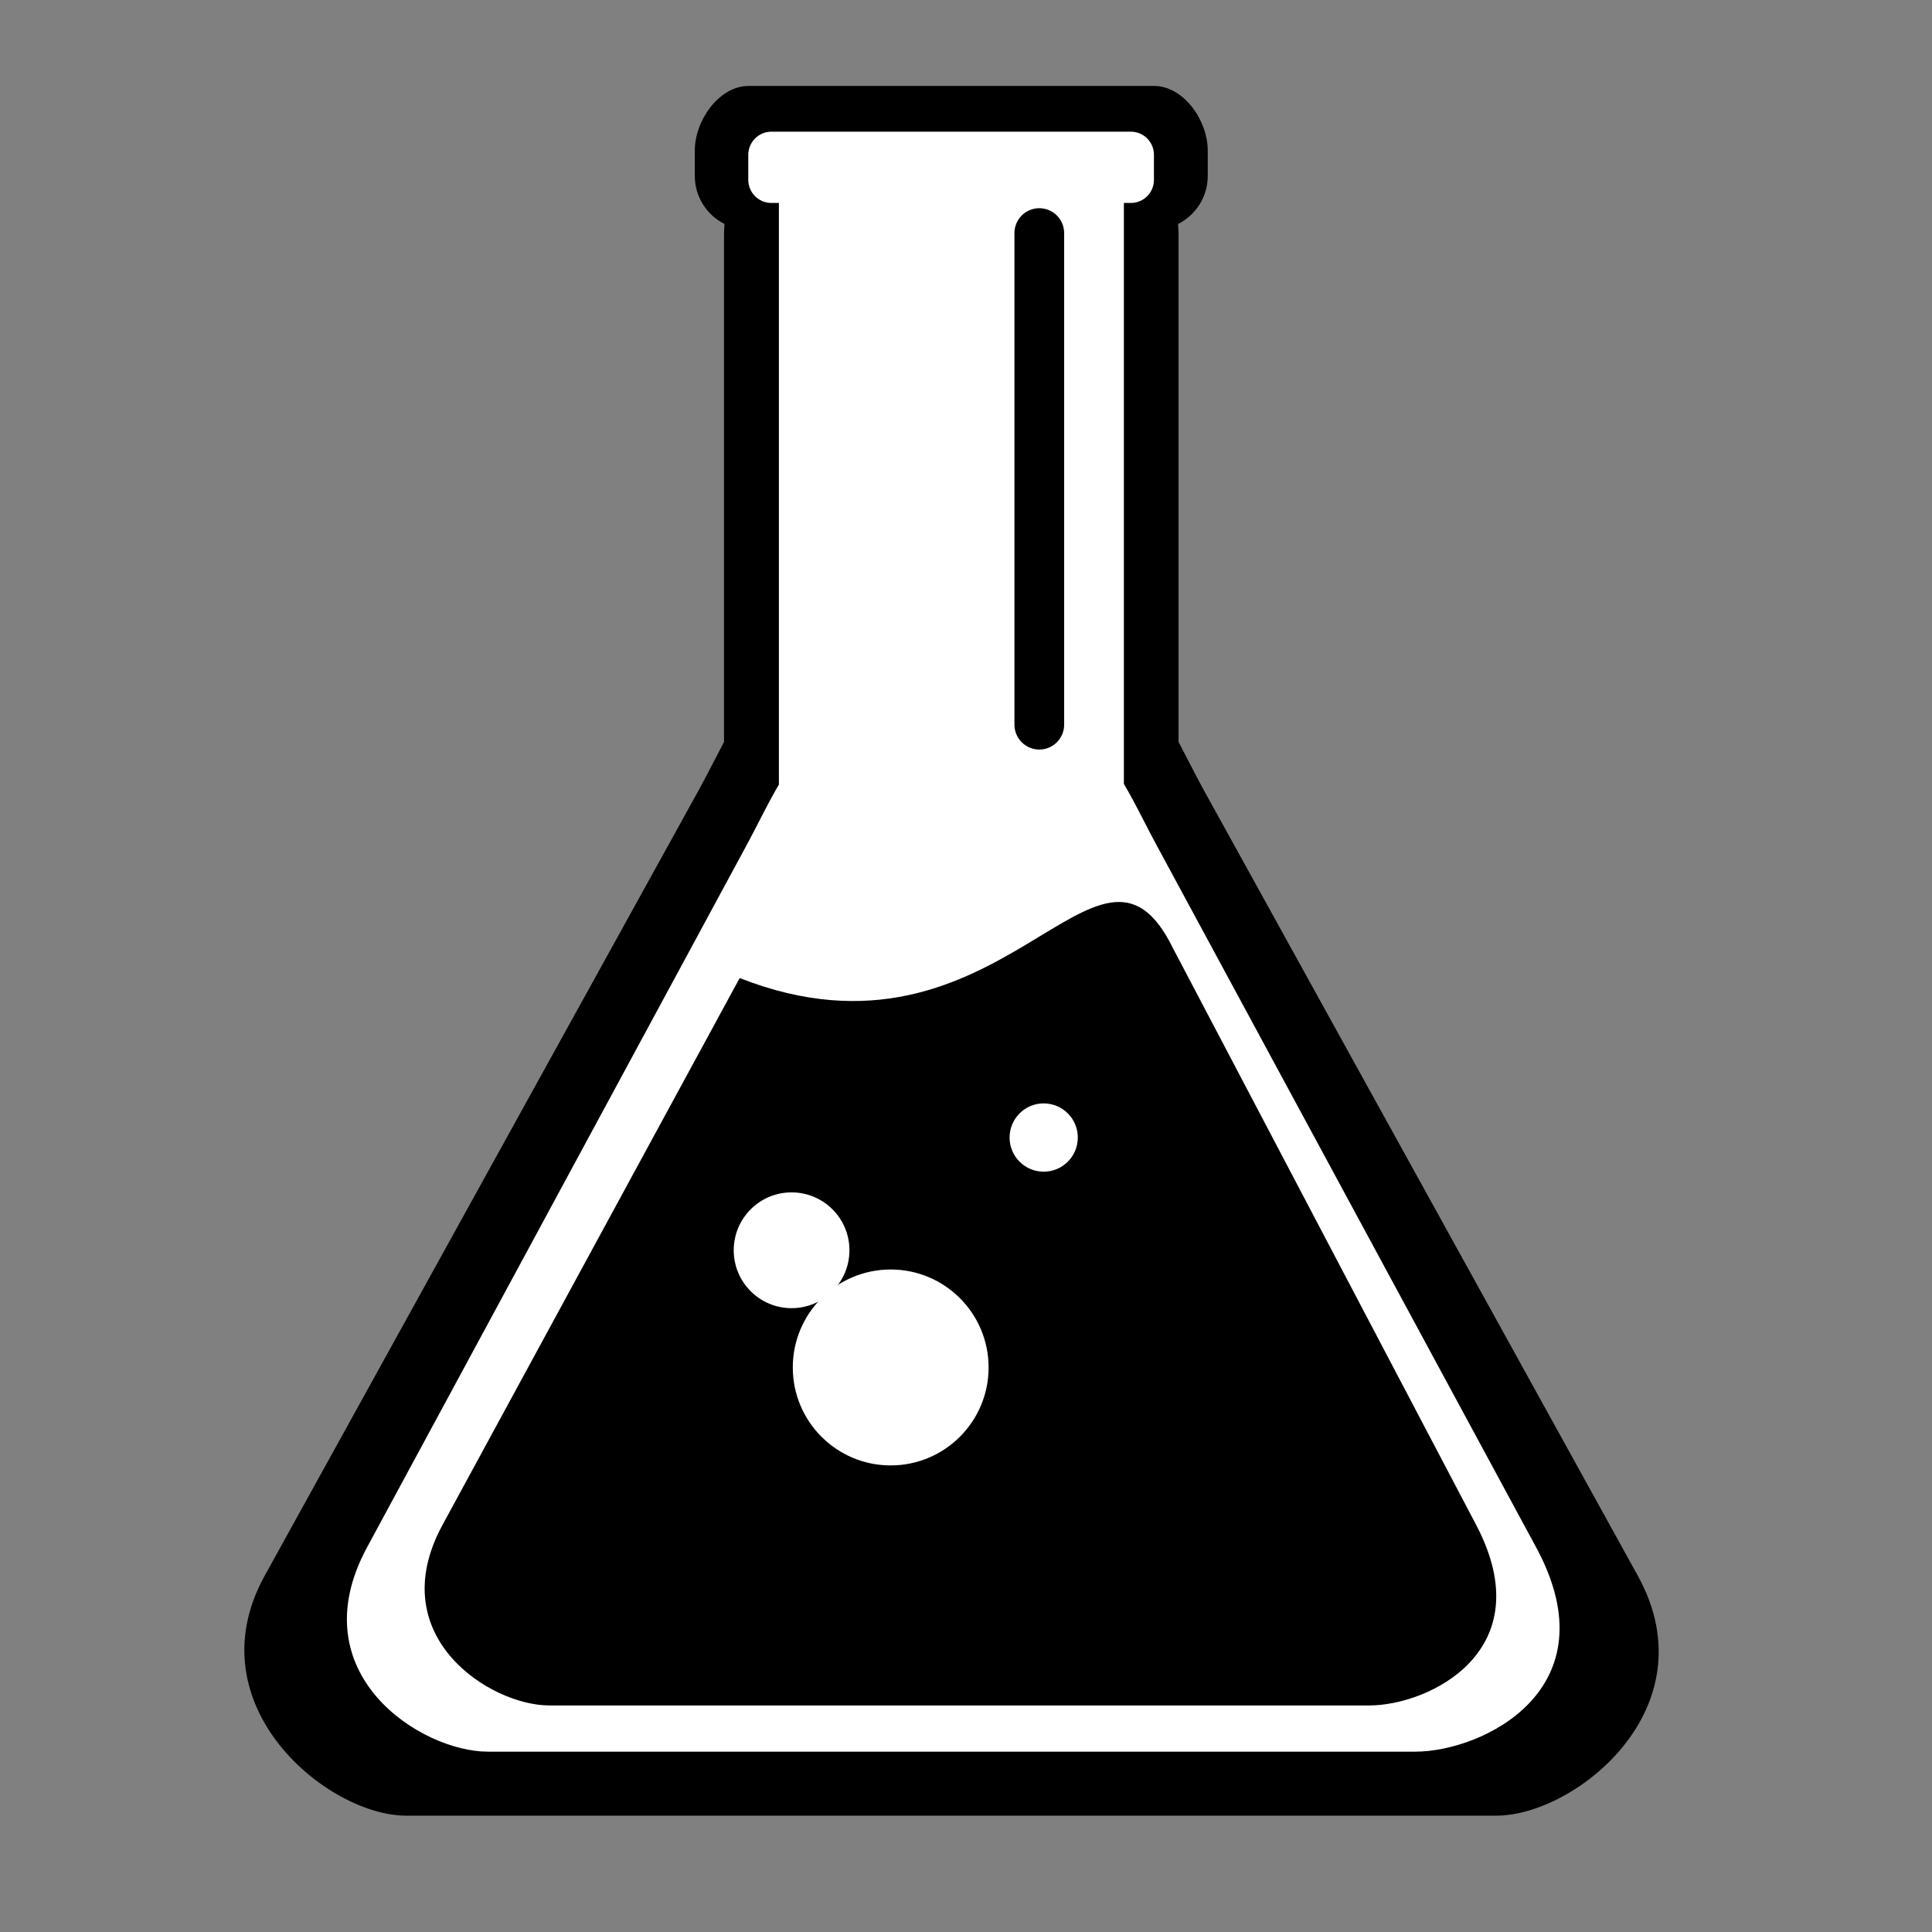 <svg xmlns="http://www.w3.org/2000/svg" xmlns:xlink="http://www.w3.org/1999/xlink" width="529" zoomAndPan="magnify" viewBox="0 0 396.75 396.75" height="529" preserveAspectRatio="xMidYMid meet" version="1.0"><rect x="0" y="0" width="396.75" height="396.75" fill="#808080" stroke="none"/><defs><clipPath id="3ffe9a0393"><path d="M 11 0.648 L 302 0.648 L 302 355.836 L 11 355.836 Z M 11 0.648 " clip-rule="nonzero"/></clipPath><clipPath id="33dc9b2bf5"><rect x="0" width="314" y="0" height="357"/></clipPath></defs><g transform="matrix(1, 0, 0, 1, 39, 17)"><g clip-path="url(#33dc9b2bf5)"><g clip-path="url(#3ffe9a0393)"><path fill="#000000" d="M 114.746 0.648 C 108.633 0.648 103.684 7.777 103.684 13.895 L 103.684 19.137 C 103.684 23.465 106.176 27.188 109.781 29 C 109.73 29.719 109.68 30.441 109.68 31.172 L 109.68 135.363 C 108.043 138.449 106.449 141.664 104.715 144.848 L 15.23 306.812 C 0.82 333.32 28.242 355.855 44.391 355.855 L 268.301 355.855 C 284.449 355.855 312.164 333.859 297.461 306.812 L 207.984 144.848 C 206.254 141.664 204.66 138.449 203.023 135.363 L 203.023 31.172 C 203.023 30.441 202.973 29.719 202.918 29 C 206.523 27.188 209.02 23.465 209.02 19.137 L 209.02 13.895 C 209.02 7.777 204.102 0.648 197.988 0.648 Z M 114.746 0.648 " fill-opacity="1" fill-rule="nonzero"/></g><path fill="#ffffff" d="M 139.152 131.555 L 173.68 131.555 C 187.418 131.555 191.914 144.363 198.48 156.508 L 276.461 300.766 C 292.211 329.898 265.398 342.715 251.66 342.715 L 61.168 342.715 C 47.43 342.715 22.336 326.727 36.371 300.766 L 114.352 156.508 C 120.918 144.363 125.41 131.555 139.148 131.555 Z M 139.152 131.555 " fill-opacity="1" fill-rule="nonzero"/><path fill="#ffffff" d="M 120.953 23.055 L 191.797 23.055 L 191.797 152.953 L 120.953 152.953 Z M 120.953 23.055 " fill-opacity="1" fill-rule="nonzero"/><path fill="#ffffff" d="M 114.664 19.934 L 114.664 14.785 C 114.664 14.477 114.695 14.168 114.758 13.859 C 114.816 13.555 114.906 13.258 115.027 12.973 C 115.145 12.684 115.293 12.41 115.465 12.152 C 115.637 11.891 115.836 11.652 116.055 11.43 C 116.273 11.211 116.516 11.016 116.773 10.84 C 117.031 10.668 117.305 10.523 117.594 10.402 C 117.879 10.285 118.176 10.191 118.484 10.133 C 118.789 10.07 119.098 10.043 119.406 10.043 L 193.227 10.043 C 193.539 10.043 193.848 10.07 194.152 10.133 C 194.457 10.191 194.754 10.285 195.043 10.402 C 195.332 10.523 195.605 10.668 195.863 10.84 C 196.121 11.016 196.359 11.211 196.582 11.43 C 196.801 11.652 197 11.891 197.172 12.152 C 197.344 12.41 197.492 12.684 197.609 12.973 C 197.73 13.258 197.82 13.555 197.879 13.859 C 197.941 14.168 197.969 14.477 197.969 14.785 L 197.969 19.934 C 197.969 20.246 197.941 20.555 197.879 20.859 C 197.82 21.164 197.73 21.461 197.609 21.75 C 197.492 22.039 197.344 22.312 197.172 22.57 C 197 22.828 196.801 23.07 196.582 23.289 C 196.359 23.508 196.121 23.707 195.863 23.879 C 195.605 24.051 195.332 24.199 195.043 24.316 C 194.754 24.438 194.457 24.527 194.152 24.586 C 193.848 24.648 193.539 24.68 193.227 24.68 L 119.406 24.68 C 119.098 24.68 118.789 24.648 118.484 24.586 C 118.176 24.527 117.879 24.438 117.594 24.316 C 117.305 24.199 117.031 24.051 116.773 23.879 C 116.516 23.707 116.273 23.508 116.055 23.289 C 115.836 23.07 115.637 22.828 115.465 22.57 C 115.293 22.312 115.145 22.039 115.027 21.75 C 114.906 21.461 114.816 21.164 114.758 20.859 C 114.695 20.555 114.664 20.246 114.664 19.934 Z M 114.664 19.934 " fill-opacity="1" fill-rule="nonzero"/><path fill="#000000" d="M 201.895 177.754 L 264.133 296.141 C 277.758 322.055 254.355 333.227 242.207 333.227 L 73.805 333.227 C 61.656 333.227 39.422 319.062 51.879 296.141 L 112.898 183.852 C 166.844 205.027 186.465 146.172 201.895 177.754 Z M 201.895 177.754 " fill-opacity="1" fill-rule="nonzero"/><path fill="#ffffff" d="M 164.016 263.816 C 164.016 274.93 155.012 283.934 143.91 283.934 C 132.805 283.934 123.805 274.93 123.805 263.816 C 123.805 252.707 132.805 243.699 143.91 243.699 C 155.012 243.699 164.016 252.707 164.016 263.816 Z M 164.016 263.816 " fill-opacity="1" fill-rule="nonzero"/><path fill="#ffffff" d="M 135.438 239.754 C 135.438 246.316 130.117 251.641 123.555 251.641 C 116.996 251.641 111.676 246.316 111.676 239.754 C 111.676 233.188 116.996 227.863 123.555 227.863 C 130.117 227.863 135.438 233.188 135.438 239.754 Z M 135.438 239.754 " fill-opacity="1" fill-rule="nonzero"/><path fill="#ffffff" d="M 182.336 216.602 C 182.336 220.473 179.199 223.613 175.328 223.613 C 171.461 223.613 168.324 220.473 168.324 216.602 C 168.324 212.73 171.461 209.59 175.328 209.59 C 179.199 209.59 182.336 212.73 182.336 216.602 Z M 182.336 216.602 " fill-opacity="1" fill-rule="nonzero"/><path fill="#000000" d="M 174.426 25.754 C 174.762 25.754 175.094 25.789 175.422 25.855 C 175.75 25.918 176.07 26.016 176.379 26.145 C 176.691 26.273 176.984 26.43 177.262 26.617 C 177.543 26.805 177.801 27.016 178.035 27.25 C 178.273 27.488 178.484 27.746 178.672 28.027 C 178.855 28.305 179.016 28.598 179.145 28.91 C 179.27 29.219 179.367 29.539 179.434 29.867 C 179.5 30.195 179.531 30.527 179.531 30.863 L 179.531 131.816 C 179.531 132.152 179.5 132.484 179.434 132.812 C 179.367 133.145 179.27 133.461 179.145 133.773 C 179.016 134.082 178.855 134.375 178.672 134.656 C 178.484 134.934 178.273 135.191 178.035 135.43 C 177.801 135.668 177.543 135.879 177.262 136.062 C 176.984 136.25 176.691 136.406 176.379 136.535 C 176.07 136.664 175.75 136.762 175.422 136.828 C 175.094 136.891 174.762 136.926 174.426 136.926 C 174.09 136.926 173.758 136.891 173.43 136.828 C 173.102 136.762 172.781 136.664 172.473 136.535 C 172.164 136.406 171.871 136.25 171.59 136.062 C 171.312 135.879 171.055 135.668 170.816 135.43 C 170.578 135.191 170.367 134.934 170.184 134.656 C 169.996 134.375 169.84 134.082 169.711 133.773 C 169.582 133.461 169.484 133.145 169.418 132.812 C 169.355 132.484 169.32 132.152 169.32 131.816 L 169.32 30.863 C 169.32 30.527 169.355 30.195 169.418 29.867 C 169.484 29.539 169.582 29.219 169.711 28.91 C 169.84 28.598 169.996 28.305 170.184 28.027 C 170.367 27.746 170.578 27.488 170.816 27.25 C 171.055 27.016 171.312 26.805 171.59 26.617 C 171.871 26.43 172.164 26.273 172.473 26.145 C 172.781 26.016 173.102 25.918 173.43 25.855 C 173.758 25.789 174.09 25.754 174.426 25.754 Z M 174.426 25.754 " fill-opacity="1" fill-rule="nonzero"/></g></g></svg>